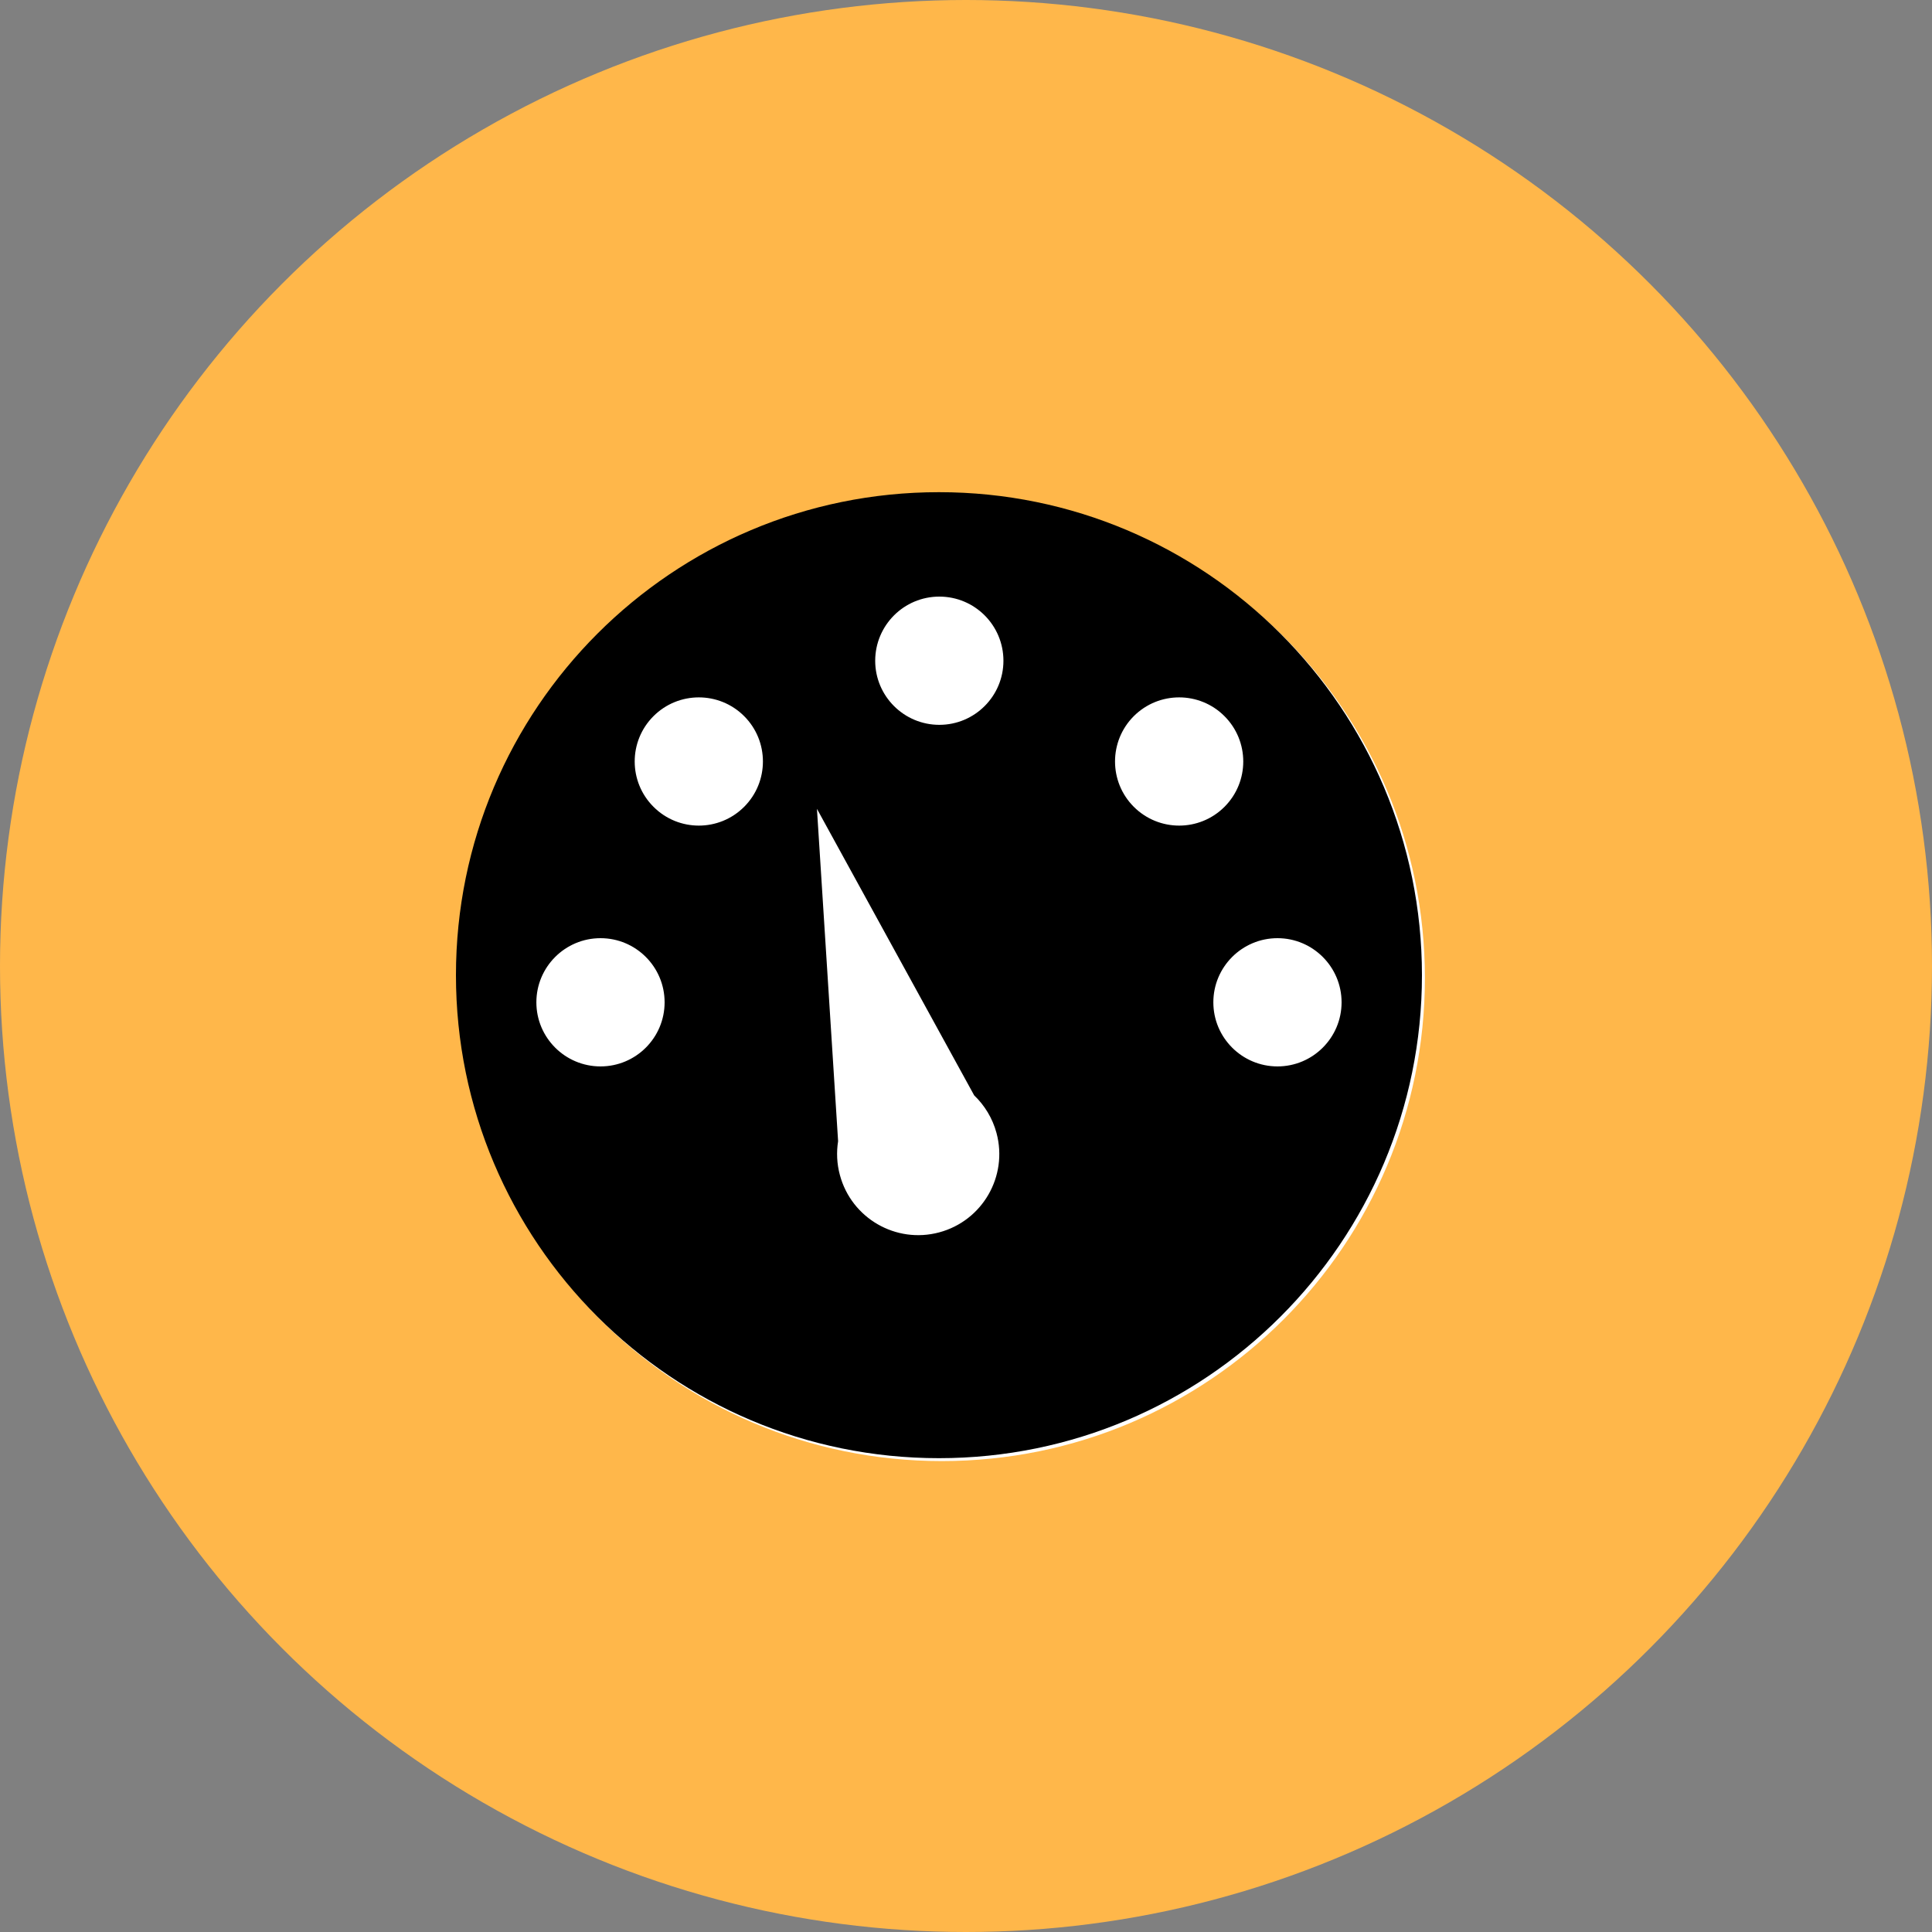 <svg xmlns="http://www.w3.org/2000/svg" fill="none" viewBox="0 0 40 40" height="40" width="40">
<rect x="0" y="0" width="40" height="40" fill="#808080" stroke="none"/>
<circle fill="#FFB74A" r="20" cy="20" cx="20"></circle>
<path fill="white" d="M29.501 20.25C29.501 25.773 25.024 30.25 19.501 30.25C13.978 30.25 9.501 25.773 9.501 20.25C9.501 14.727 13.978 10.25 19.501 10.25C25.024 10.25 29.501 14.727 29.501 20.25Z"></path>
<path fill="black" d="M19.44 10.19C24.962 10.19 29.44 14.668 29.44 20.19C29.44 25.712 24.962 30.19 19.44 30.19C13.918 30.19 9.44 25.712 9.44 20.19C9.44 14.668 13.918 10.19 19.44 10.19ZM16.914 16.746L20.169 22.678C20.384 22.884 20.549 23.15 20.632 23.459C20.872 24.355 20.34 25.275 19.445 25.515C18.55 25.755 17.629 25.223 17.389 24.328C17.325 24.092 17.316 23.854 17.352 23.627L16.914 16.746ZM27.776 20.752C27.776 21.484 27.181 22.079 26.449 22.079C25.716 22.079 25.121 21.484 25.121 20.752C25.121 20.019 25.716 19.424 26.449 19.424C27.181 19.424 27.776 20.019 27.776 20.752ZM11.105 20.752C11.105 21.484 11.7 22.079 12.433 22.079C13.166 22.079 13.76 21.484 13.76 20.752C13.76 20.019 13.166 19.424 12.433 19.424C11.7 19.424 11.105 20.019 11.105 20.752ZM13.53 14.827C13.011 15.345 13.011 16.186 13.53 16.704C14.048 17.223 14.889 17.223 15.407 16.704C15.925 16.186 15.925 15.345 15.407 14.827C14.889 14.309 14.048 14.309 13.53 14.827ZM19.448 12.352C20.181 12.352 20.775 12.946 20.775 13.68C20.775 14.412 20.181 15.007 19.448 15.007C18.715 15.007 18.12 14.412 18.12 13.68C18.121 12.946 18.715 12.352 19.448 12.352ZM25.351 14.827C25.87 15.345 25.87 16.186 25.352 16.704C24.834 17.223 23.993 17.223 23.474 16.704C22.956 16.186 22.956 15.345 23.474 14.827C23.993 14.309 24.834 14.309 25.351 14.827Z" clip-rule="evenodd" fill-rule="evenodd"></path>
</svg>
